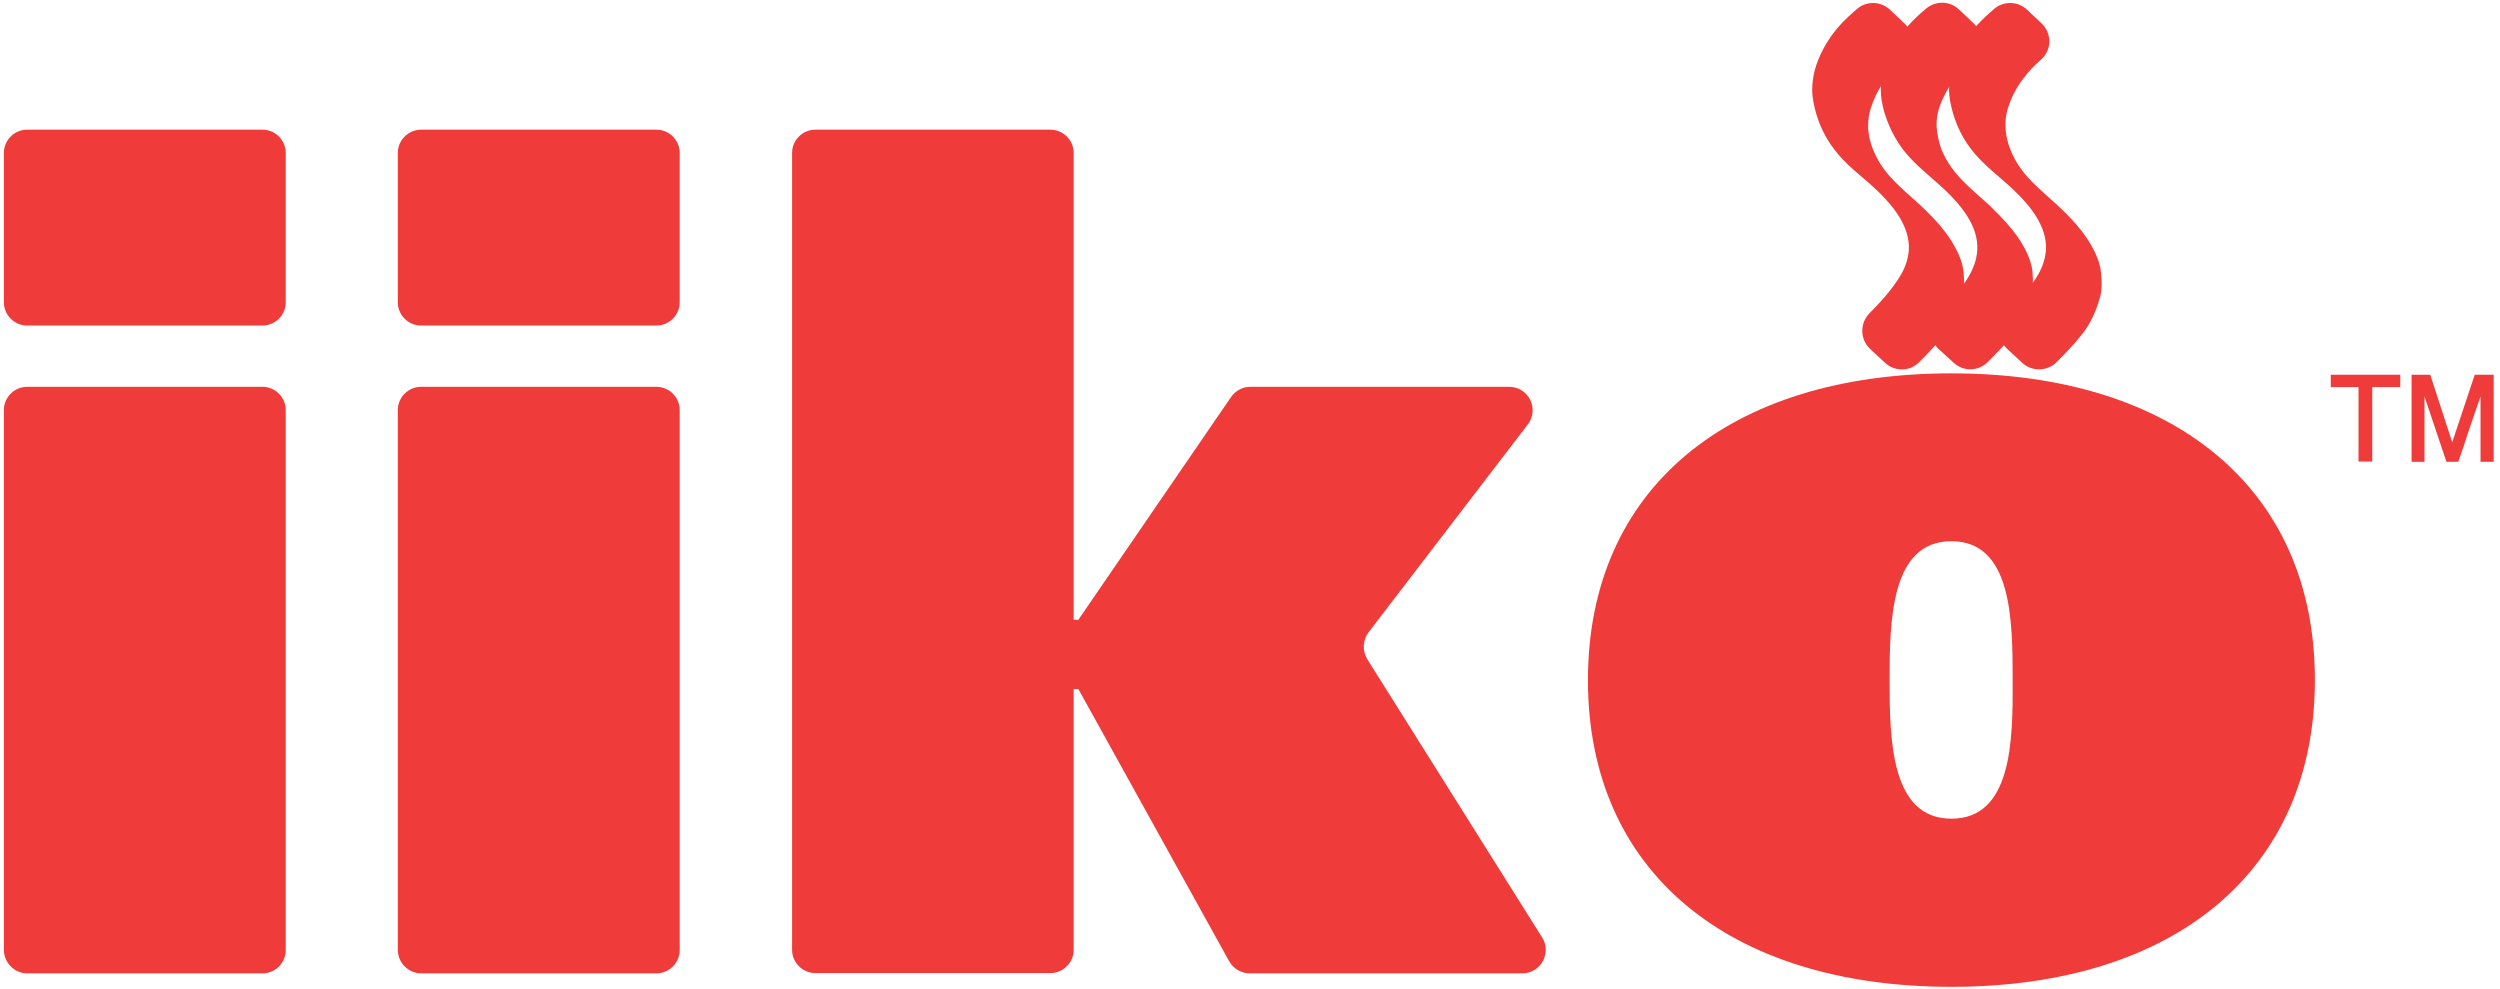 <?xml version="1.0" encoding="UTF-8"?> <svg xmlns="http://www.w3.org/2000/svg" width="91" height="36" viewBox="0 0 91 36" fill="none"><g clip-path="url(#clip0_437_143)"><path d="M71.031 13.59C62.921 13.59 57.801 17.79 57.801 24.76C57.801 31.72 62.921 35.92 71.031 35.92C79.131 35.92 84.261 31.72 84.261 24.76C84.271 17.79 79.131 13.59 71.031 13.59ZM71.031 29.8C68.831 29.8 68.781 26.95 68.781 24.76C68.781 22.56 68.831 19.7 71.031 19.7C73.231 19.7 73.261 22.55 73.261 24.76C73.271 26.95 73.241 29.8 71.031 29.8Z" fill="#EF3B39"></path><path d="M0.991 35.43H9.551C10.021 35.43 10.401 35.05 10.401 34.58V14.93C10.401 14.46 10.021 14.08 9.551 14.08H0.991C0.521 14.08 0.141 14.46 0.141 14.93V34.57C0.141 35.04 0.521 35.43 0.991 35.43Z" fill="#EF3B39"></path><path d="M0.991 11.85H9.551C10.021 11.85 10.401 11.47 10.401 11V5.57C10.401 5.1 10.021 4.72 9.551 4.72H0.991C0.521 4.72 0.141 5.1 0.141 5.57V11C0.141 11.47 0.521 11.85 0.991 11.85Z" fill="#EF3B39"></path><path d="M15.331 35.43H23.89C24.36 35.43 24.741 35.05 24.741 34.58V14.93C24.741 14.46 24.36 14.08 23.89 14.08H15.331C14.861 14.08 14.48 14.46 14.48 14.93V34.57C14.48 35.04 14.861 35.43 15.331 35.43Z" fill="#EF3B39"></path><path d="M15.331 11.85H23.89C24.36 11.85 24.741 11.47 24.741 11V5.57C24.741 5.1 24.36 4.72 23.89 4.72H15.331C14.861 4.72 14.48 5.1 14.48 5.57V11C14.48 11.47 14.861 11.85 15.331 11.85Z" fill="#EF3B39"></path><path d="M49.812 23.02L55.612 15.45C56.042 14.89 55.642 14.08 54.932 14.08H45.512C45.232 14.08 44.972 14.22 44.812 14.45L39.252 22.56H39.082V5.57C39.082 5.1 38.702 4.72 38.232 4.72H29.682C29.212 4.72 28.832 5.1 28.832 5.57V34.57C28.832 35.04 29.212 35.42 29.682 35.42H38.232C38.702 35.42 39.082 35.04 39.082 34.57V25.08H39.252L44.742 34.99C44.892 35.26 45.182 35.43 45.492 35.43H55.412C56.082 35.43 56.492 34.69 56.132 34.12L49.772 24C49.582 23.69 49.602 23.31 49.812 23.02Z" fill="#EF3B39"></path><path fill-rule="evenodd" clip-rule="evenodd" d="M68.071 12.7L68.621 13.21C68.971 13.53 69.511 13.53 69.851 13.19C70.181 12.86 70.511 12.52 70.791 12.15C71.081 11.79 71.281 11.34 71.411 10.91C71.521 10.59 71.501 10.21 71.471 9.88C71.441 9.59 71.311 9.26 71.171 9.01C70.871 8.44 70.381 7.92 69.901 7.47C69.231 6.85 68.551 6.36 68.191 5.47C68.081 5.22 68.001 4.88 68.001 4.61C67.991 4.29 68.061 4 68.181 3.7C68.431 3.06 68.841 2.58 69.311 2.16C69.701 1.81 69.701 1.21 69.321 0.85L68.791 0.35C68.461 0.04 67.941 0.03 67.601 0.32C67.381 0.51 67.171 0.7 66.971 0.92C66.331 1.64 65.821 2.67 66.001 3.67C66.111 4.3 66.361 4.91 66.761 5.43C67.181 6 67.771 6.41 68.291 6.9C68.891 7.47 69.531 8.23 69.481 9.1C69.451 9.5 69.311 9.84 69.081 10.18C68.781 10.64 68.421 11.03 68.051 11.4C67.691 11.77 67.701 12.35 68.071 12.7Z" fill="#EF3B39"></path><path fill-rule="evenodd" clip-rule="evenodd" d="M70.561 12.7L71.121 13.21C71.472 13.53 72.011 13.52 72.352 13.18C72.681 12.85 73.011 12.51 73.302 12.15C73.572 11.79 73.791 11.34 73.921 10.91C74.011 10.59 74.011 10.21 73.981 9.88C73.951 9.59 73.822 9.26 73.681 9.01C73.382 8.44 72.871 7.92 72.412 7.47C71.731 6.85 71.061 6.36 70.681 5.47C70.582 5.22 70.511 4.88 70.492 4.61C70.481 4.29 70.541 4 70.671 3.7C70.942 3.06 71.341 2.58 71.822 2.15C72.212 1.8 72.212 1.2 71.832 0.84L71.302 0.34C70.972 0.03 70.462 0.02 70.112 0.31C69.882 0.5 69.671 0.7 69.472 0.92C68.822 1.63 68.332 2.66 68.492 3.66C68.602 4.29 68.871 4.9 69.251 5.42C69.692 6 70.261 6.41 70.781 6.9C71.382 7.47 72.022 8.23 71.972 9.1C71.951 9.5 71.802 9.84 71.591 10.18C71.281 10.64 70.921 11.03 70.541 11.4C70.181 11.76 70.192 12.35 70.561 12.7Z" fill="#EF3B39"></path><path fill-rule="evenodd" clip-rule="evenodd" d="M73.062 12.7L73.612 13.21C73.962 13.53 74.512 13.52 74.852 13.19C75.182 12.86 75.512 12.52 75.792 12.16C76.082 11.8 76.282 11.35 76.412 10.92C76.522 10.6 76.512 10.22 76.472 9.89C76.442 9.6 76.312 9.27 76.172 9.02C75.872 8.45 75.382 7.93 74.902 7.48C74.232 6.86 73.552 6.37 73.192 5.48C73.082 5.22 73.002 4.89 73.002 4.62C72.982 4.29 73.052 4 73.172 3.7C73.422 3.06 73.832 2.58 74.302 2.16C74.692 1.81 74.692 1.21 74.312 0.85L73.782 0.35C73.452 0.04 72.932 0.03 72.592 0.32C72.372 0.51 72.162 0.7 71.962 0.92C71.312 1.63 70.802 2.66 70.982 3.66C71.092 4.29 71.342 4.9 71.742 5.42C72.182 6 72.762 6.41 73.282 6.9C73.882 7.47 74.522 8.23 74.472 9.1C74.442 9.5 74.302 9.84 74.072 10.18C73.772 10.64 73.422 11.03 73.042 11.4C72.682 11.77 72.692 12.35 73.062 12.7Z" fill="#EF3B39"></path><path d="M90.081 13.64C89.941 14.05 89.811 14.45 89.671 14.87C89.531 15.28 89.401 15.69 89.261 16.1L88.461 13.64H87.781V16.81H88.251V14.43L89.051 16.81H89.481C89.621 16.42 89.751 16.03 89.881 15.62C90.021 15.22 90.151 14.83 90.291 14.43V16.81H90.771V13.64H90.081Z" fill="#EF3B39"></path><path d="M84.84 14.09H85.85V16.8H86.35V14.09H87.37V13.64H84.84V14.09Z" fill="#EF3B39"></path></g><defs><clipPath id="clip0_437_143"><rect width="91" height="36" fill="white"></rect></clipPath></defs></svg> 